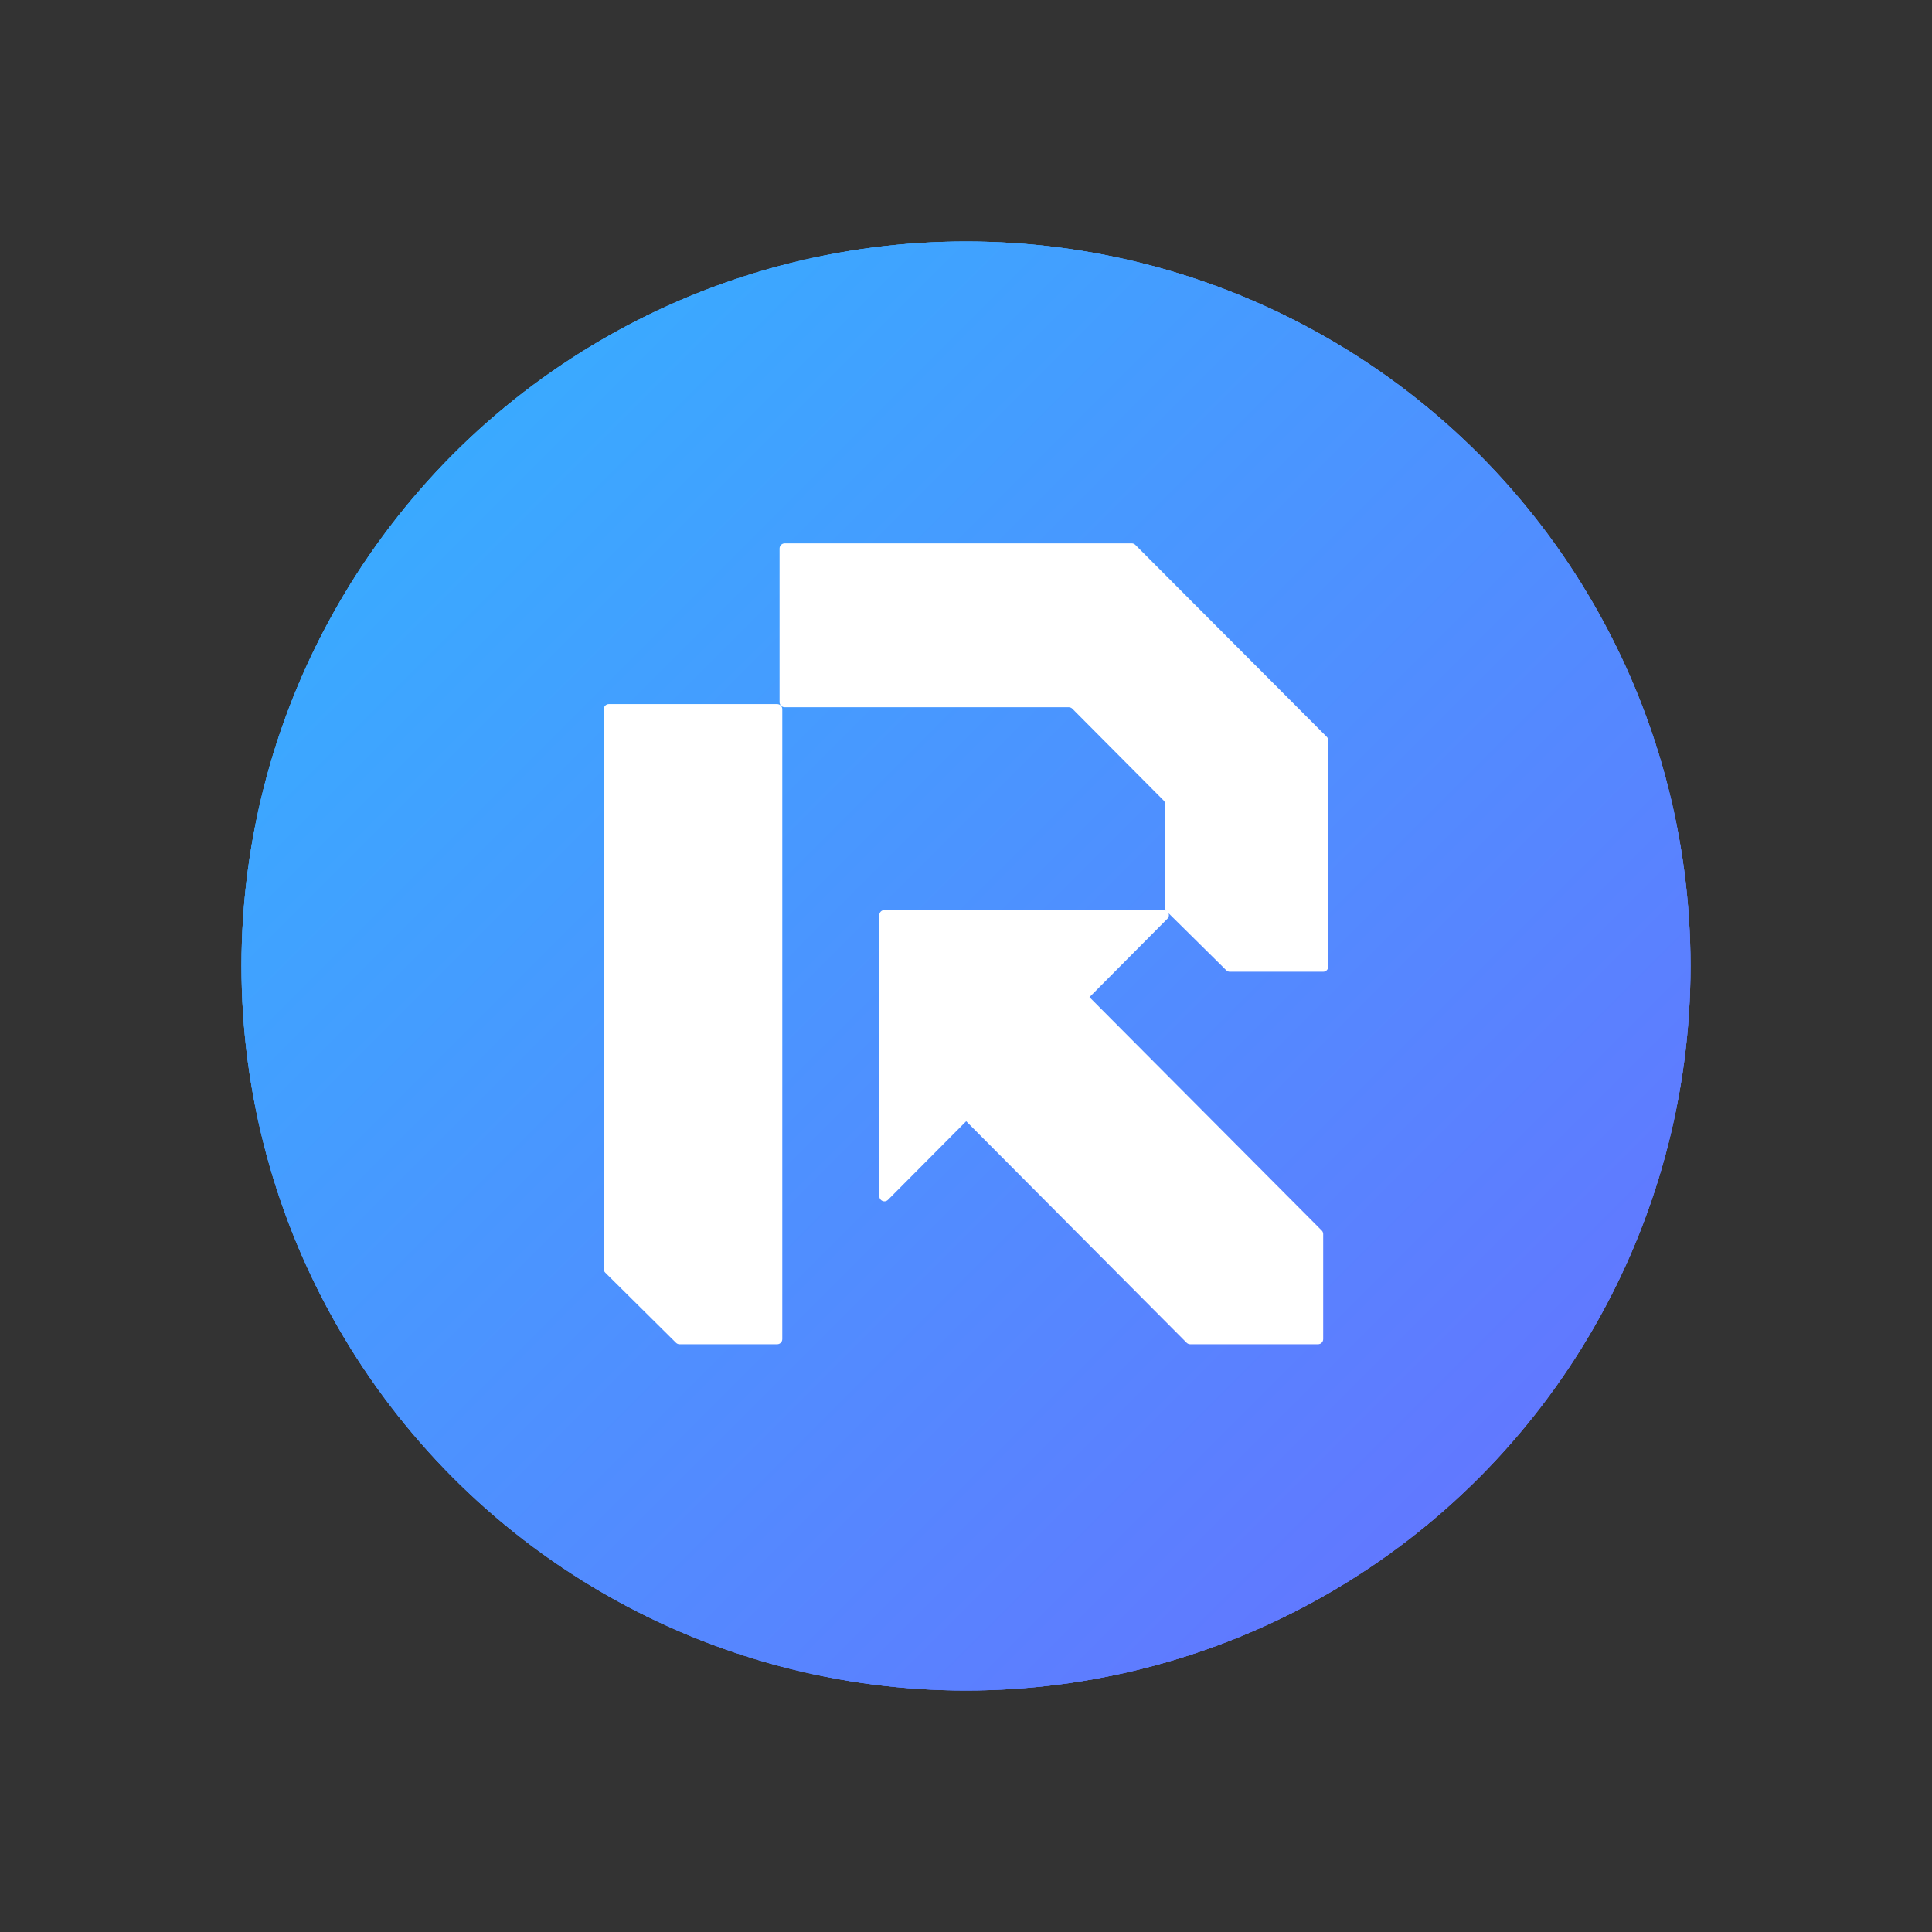 <svg width="32" height="32" viewBox="0 0 32 32" fill="none" xmlns="http://www.w3.org/2000/svg">
<rect x="0" y="0" width="32" height="32" fill="#333333" stroke="none"/>
<circle cx="16" cy="16" r="12" fill="url(#paint0_linear_749_9144)"/>
<path d="M11 12.417C11 11.748 11.203 11.072 11.61 10.388C12.017 9.698 12.61 9.127 13.39 8.676C14.17 8.225 15.08 8 16.12 8C17.087 8 17.94 8.19 18.68 8.571C19.42 8.944 19.99 9.455 20.39 10.103C20.797 10.751 21 11.456 21 12.217C21 12.816 20.883 13.34 20.65 13.791C20.423 14.242 20.15 14.633 19.83 14.964C19.517 15.288 18.95 15.838 18.13 16.613C17.903 16.831 17.72 17.025 17.58 17.194C17.447 17.356 17.347 17.508 17.28 17.649C17.213 17.782 17.16 17.92 17.12 18.061C17.087 18.195 17.033 18.434 16.96 18.779C16.833 19.512 16.437 19.878 15.77 19.878C15.423 19.878 15.13 19.759 14.89 19.519C14.657 19.28 14.54 18.924 14.54 18.452C14.54 17.86 14.627 17.349 14.8 16.919C14.973 16.483 15.203 16.102 15.49 15.778C15.777 15.447 16.163 15.056 16.65 14.605C17.077 14.21 17.383 13.915 17.57 13.717C17.763 13.513 17.923 13.287 18.05 13.041C18.183 12.794 18.25 12.527 18.25 12.238C18.25 11.674 18.05 11.199 17.65 10.811C17.257 10.424 16.747 10.23 16.12 10.23C15.387 10.23 14.847 10.427 14.5 10.822C14.153 11.209 13.86 11.783 13.62 12.544C13.393 13.34 12.963 13.738 12.33 13.738C11.957 13.738 11.64 13.601 11.38 13.326C11.127 13.044 11 12.742 11 12.417ZM15.88 24C15.473 24 15.117 23.863 14.81 23.588C14.51 23.306 14.36 22.915 14.36 22.415C14.36 21.971 14.507 21.598 14.8 21.295C15.093 20.992 15.453 20.84 15.88 20.84C16.3 20.84 16.653 20.992 16.94 21.295C17.227 21.598 17.37 21.971 17.37 22.415C17.37 22.908 17.22 23.296 16.92 23.577C16.62 23.859 16.273 24 15.88 24Z" fill="url(#paint1_linear_749_9144)"/>
<circle cx="16" cy="16" r="12" fill="url(#paint2_linear_749_9144)"/>
<path d="M11 12.417C11 11.748 11.203 11.072 11.61 10.388C12.017 9.698 12.61 9.127 13.39 8.676C14.17 8.225 15.08 8 16.12 8C17.087 8 17.94 8.19 18.68 8.571C19.42 8.944 19.99 9.455 20.39 10.103C20.797 10.751 21 11.456 21 12.217C21 12.816 20.883 13.34 20.65 13.791C20.423 14.242 20.15 14.633 19.83 14.964C19.517 15.288 18.95 15.838 18.13 16.613C17.903 16.831 17.72 17.025 17.58 17.194C17.447 17.356 17.347 17.508 17.28 17.649C17.213 17.782 17.16 17.92 17.12 18.061C17.087 18.195 17.033 18.434 16.96 18.779C16.833 19.512 16.437 19.878 15.77 19.878C15.423 19.878 15.13 19.759 14.89 19.519C14.657 19.28 14.54 18.924 14.54 18.452C14.54 17.86 14.627 17.349 14.8 16.919C14.973 16.483 15.203 16.102 15.49 15.778C15.777 15.447 16.163 15.056 16.65 14.605C17.077 14.21 17.383 13.915 17.57 13.717C17.763 13.513 17.923 13.287 18.05 13.041C18.183 12.794 18.25 12.527 18.25 12.238C18.25 11.674 18.05 11.199 17.65 10.811C17.257 10.424 16.747 10.23 16.12 10.23C15.387 10.23 14.847 10.427 14.5 10.822C14.153 11.209 13.86 11.783 13.62 12.544C13.393 13.34 12.963 13.738 12.33 13.738C11.957 13.738 11.64 13.601 11.38 13.326C11.127 13.044 11 12.742 11 12.417ZM15.88 24C15.473 24 15.117 23.863 14.81 23.588C14.51 23.306 14.36 22.915 14.36 22.415C14.36 21.971 14.507 21.598 14.8 21.295C15.093 20.992 15.453 20.84 15.88 20.84C16.3 20.84 16.653 20.992 16.94 21.295C17.227 21.598 17.37 21.971 17.37 22.415C17.37 22.908 17.22 23.296 16.92 23.577C16.62 23.859 16.273 24 15.88 24Z" fill="url(#paint3_linear_749_9144)"/>
<circle cx="16" cy="16" r="12" fill="url(#paint4_linear_749_9144)"/>
<path fill-rule="evenodd" clip-rule="evenodd" d="M12.873 11.662C12.919 11.662 12.957 11.7 12.957 11.746V22.18C12.957 22.227 12.919 22.265 12.873 22.265H11.255C11.233 22.265 11.212 22.256 11.196 22.24L10.025 21.079C10.009 21.063 10 21.041 10 21.019V11.746C10 11.7 10.038 11.662 10.084 11.662H12.873ZM18.745 9C18.768 9 18.789 9.009 18.805 9.025L21.975 12.204C21.991 12.22 22 12.241 22 12.264V16.01C22 16.057 21.962 16.095 21.916 16.095H20.369C20.347 16.095 20.326 16.086 20.31 16.07L19.355 15.126C19.358 15.136 19.361 15.146 19.361 15.157C19.361 15.18 19.352 15.201 19.336 15.217L18.045 16.516L21.891 20.38C21.907 20.395 21.916 20.417 21.916 20.439V22.18C21.916 22.227 21.878 22.265 21.831 22.265H19.714C19.692 22.265 19.67 22.256 19.654 22.24L16.003 18.571L14.708 19.873C14.675 19.906 14.622 19.906 14.589 19.873C14.573 19.857 14.564 19.835 14.564 19.813V15.157C14.564 15.111 14.602 15.073 14.649 15.073H19.276C19.289 15.073 19.301 15.075 19.312 15.081L19.31 15.078C19.302 15.065 19.298 15.05 19.298 15.035L19.298 13.318C19.298 13.295 19.289 13.274 19.273 13.258L17.762 11.739C17.746 11.723 17.725 11.714 17.702 11.714H12.997C12.95 11.714 12.912 11.676 12.912 11.63V9.085C12.912 9.038 12.95 9 12.997 9H18.745Z" fill="white"/>
<defs>
<linearGradient id="paint0_linear_749_9144" x1="-8" y1="16" x2="16" y2="40" gradientUnits="userSpaceOnUse">
<stop stop-color="#32B4FF"/>
<stop offset="1" stop-color="#696EFF"/>
</linearGradient>
<linearGradient id="paint1_linear_749_9144" x1="11.5" y1="11.5" x2="24.055" y2="21.895" gradientUnits="userSpaceOnUse">
<stop offset="0.094" stop-color="white"/>
<stop offset="1" stop-color="white" stop-opacity="0.5"/>
</linearGradient>
<linearGradient id="paint2_linear_749_9144" x1="-8" y1="16" x2="16" y2="40" gradientUnits="userSpaceOnUse">
<stop stop-color="#32B4FF"/>
<stop offset="1" stop-color="#696EFF"/>
</linearGradient>
<linearGradient id="paint3_linear_749_9144" x1="11.5" y1="11.5" x2="24.055" y2="21.895" gradientUnits="userSpaceOnUse">
<stop offset="0.094" stop-color="white"/>
<stop offset="1" stop-color="white" stop-opacity="0.5"/>
</linearGradient>
<linearGradient id="paint4_linear_749_9144" x1="-8" y1="16" x2="16" y2="40" gradientUnits="userSpaceOnUse">
<stop stop-color="#32B4FF"/>
<stop offset="1" stop-color="#696EFF"/>
</linearGradient>
</defs>
</svg>
